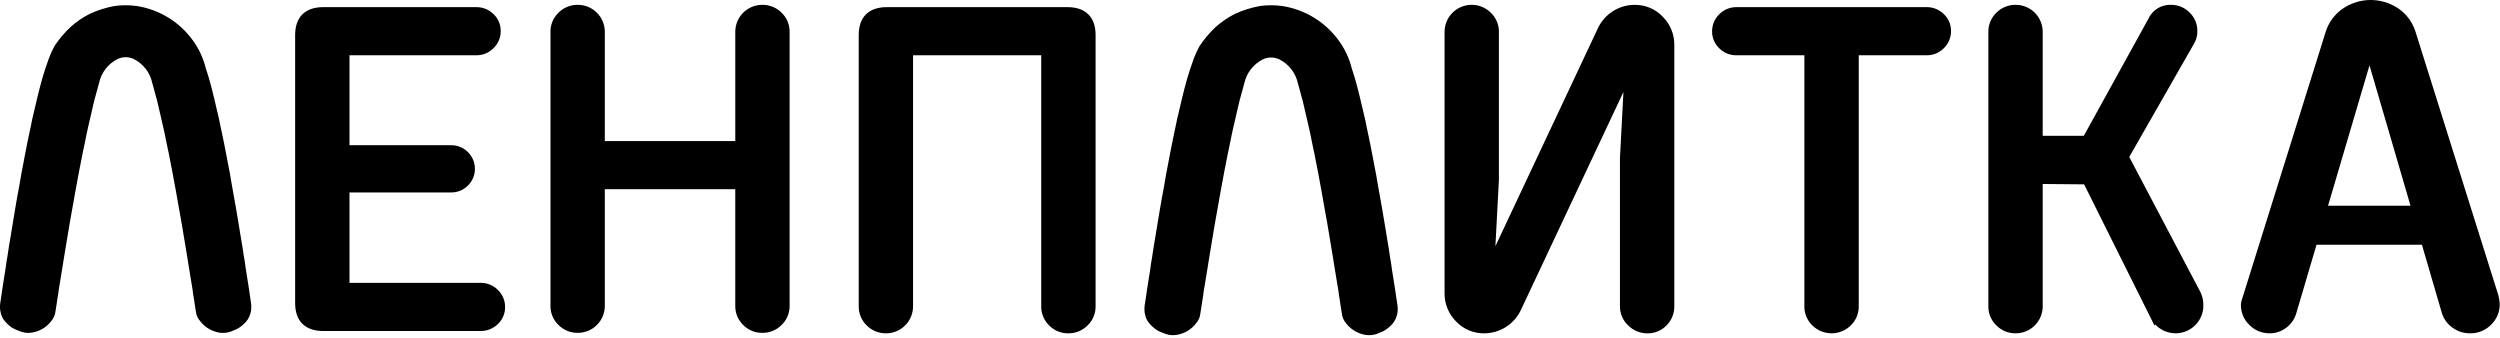 <?xml version="1.0" encoding="UTF-8"?> <svg xmlns="http://www.w3.org/2000/svg" width="503" height="68" viewBox="0 0 503 68" fill="none"> <path d="M493.998 65.094C493.172 64.506 492.562 63.663 492.262 62.694L481.184 24.78L477.481 12.113C477.327 11.557 477.08 10.538 476.742 9.057C476.404 10.539 476.158 11.558 476.005 12.114L472.293 24.688L461.074 62.677C460.81 63.647 460.233 64.502 459.433 65.111C458.636 65.738 457.649 66.073 456.635 66.062C456.011 66.069 455.392 65.95 454.816 65.711C454.24 65.472 453.718 65.119 453.282 64.672C452.83 64.244 452.471 63.727 452.228 63.153C451.985 62.578 451.864 61.961 451.872 61.337C451.884 61.085 451.934 60.835 452.018 60.597C452.114 60.288 452.177 60.089 452.204 60L468.855 6.784C469.368 5.089 470.434 3.615 471.884 2.597C473.374 1.562 475.143 1.005 476.956 1C478.77 0.995 480.542 1.541 482.037 2.567C483.47 3.565 484.528 5.013 485.043 6.68L501.714 59.704C501.846 60.181 501.924 60.671 501.946 61.165C501.956 61.81 501.833 62.45 501.585 63.045C501.337 63.641 500.969 64.179 500.505 64.626C500.048 65.093 499.501 65.461 498.896 65.708C498.292 65.955 497.643 66.076 496.991 66.064C495.913 66.08 494.861 65.739 493.998 65.094ZM433.61 63.513L419.947 36.099L409.992 36.007V61.617C409.994 62.201 409.881 62.78 409.658 63.321C409.435 63.861 409.108 64.352 408.695 64.765C408.282 65.178 407.791 65.506 407.25 65.728C406.71 65.951 406.131 66.064 405.546 66.062C404.957 66.071 404.373 65.961 403.828 65.738C403.283 65.515 402.788 65.184 402.374 64.765C401.949 64.359 401.613 63.87 401.386 63.329C401.159 62.787 401.047 62.204 401.057 61.617V6.417C401.047 5.83 401.159 5.247 401.386 4.705C401.612 4.163 401.949 3.674 402.374 3.269C402.788 2.85 403.283 2.519 403.828 2.296C404.373 2.073 404.957 1.962 405.546 1.971C406.131 1.969 406.71 2.082 407.25 2.305C407.791 2.528 408.282 2.855 408.695 3.268C409.108 3.682 409.435 4.173 409.658 4.713C409.881 5.253 409.994 5.832 409.992 6.417V28.322H419.855L433.146 4.241C433.453 3.536 433.968 2.941 434.621 2.536C435.275 2.13 436.036 1.933 436.804 1.971C437.367 1.965 437.926 2.072 438.446 2.287C438.967 2.502 439.439 2.82 439.834 3.221C440.243 3.608 440.567 4.075 440.786 4.593C441.006 5.111 441.115 5.669 441.107 6.231C441.134 7.001 440.924 7.76 440.505 8.407L427.265 31.563L441.853 59.255C442.175 59.934 442.333 60.679 442.315 61.431C442.325 62.035 442.213 62.636 441.987 63.197C441.76 63.757 441.424 64.267 440.998 64.696C440.484 65.217 439.853 65.607 439.157 65.835C438.462 66.062 437.722 66.12 437 66.004C436.278 65.888 435.593 65.602 435.004 65.168C434.415 64.734 433.938 64.166 433.612 63.511L433.61 63.513ZM365.343 64.765C364.922 64.357 364.589 63.868 364.365 63.326C364.141 62.784 364.03 62.203 364.04 61.617V10.122H349.352C348.847 10.128 348.345 10.032 347.877 9.842C347.41 9.651 346.984 9.369 346.627 9.012C346.257 8.67 345.962 8.255 345.763 7.792C345.564 7.329 345.465 6.83 345.472 6.326C345.463 5.812 345.562 5.301 345.761 4.827C345.96 4.353 346.255 3.925 346.628 3.57C346.983 3.207 347.408 2.919 347.878 2.725C348.347 2.53 348.851 2.432 349.359 2.436H387.661C388.167 2.431 388.669 2.526 389.137 2.717C389.606 2.907 390.032 3.19 390.39 3.547C390.761 3.888 391.055 4.304 391.255 4.766C391.454 5.229 391.553 5.729 391.547 6.232C391.555 6.747 391.457 7.257 391.258 7.731C391.059 8.206 390.764 8.634 390.392 8.988C390.037 9.351 389.613 9.639 389.145 9.834C388.676 10.029 388.173 10.127 387.666 10.122H372.979V61.618C372.989 62.204 372.879 62.786 372.654 63.327C372.43 63.869 372.097 64.359 371.675 64.766C370.831 65.597 369.694 66.063 368.51 66.063C367.325 66.063 366.188 65.597 365.344 64.766L365.343 64.765ZM328.29 64.765C327.854 64.365 327.509 63.878 327.275 63.336C327.041 62.793 326.924 62.207 326.933 61.617V31.841L327.905 13.457L305.077 61.988C304.493 63.21 303.575 64.241 302.429 64.962C301.283 65.683 299.956 66.065 298.602 66.064C297.682 66.077 296.769 65.898 295.922 65.539C295.075 65.181 294.312 64.65 293.681 63.98C293.022 63.325 292.502 62.545 292.152 61.684C291.803 60.824 291.63 59.903 291.644 58.974V6.417C291.644 5.833 291.758 5.256 291.981 4.716C292.204 4.177 292.531 3.687 292.943 3.274C293.356 2.861 293.846 2.534 294.385 2.31C294.924 2.087 295.501 1.971 296.085 1.971C296.672 1.965 297.254 2.077 297.797 2.3C298.34 2.522 298.833 2.852 299.246 3.269C299.675 3.672 300.015 4.16 300.245 4.702C300.474 5.244 300.588 5.828 300.579 6.417V36.193L299.607 54.577L322.433 6.047C323.019 4.826 323.938 3.795 325.085 3.075C326.231 2.355 327.559 1.975 328.913 1.978C329.833 1.965 330.745 2.143 331.593 2.502C332.44 2.861 333.203 3.392 333.834 4.062C334.493 4.716 335.012 5.497 335.362 6.357C335.712 7.217 335.885 8.139 335.87 9.067V61.624C335.881 62.209 335.773 62.789 335.552 63.33C335.332 63.871 335.004 64.362 334.589 64.773C334.187 65.192 333.703 65.523 333.168 65.746C332.632 65.969 332.056 66.08 331.476 66.07C330.885 66.075 330.299 65.962 329.753 65.738C329.206 65.514 328.709 65.183 328.291 64.766L328.29 64.765ZM211.789 64.765C211.369 64.356 211.038 63.866 210.814 63.325C210.591 62.783 210.481 62.202 210.492 61.617V10.122H182.709V61.618C182.711 62.202 182.597 62.781 182.375 63.322C182.152 63.862 181.825 64.353 181.412 64.766C180.998 65.18 180.507 65.507 179.967 65.73C179.427 65.952 178.847 66.066 178.263 66.064C177.674 66.072 177.089 65.962 176.544 65.739C175.999 65.516 175.505 65.185 175.091 64.766C174.666 64.361 174.329 63.872 174.103 63.33C173.876 62.788 173.764 62.205 173.774 61.618V7.066C173.774 3.98 175.333 2.436 178.45 2.436H214.757C217.874 2.436 219.433 3.98 219.434 7.066V61.618C219.444 62.205 219.332 62.788 219.105 63.33C218.879 63.872 218.542 64.361 218.117 64.766C217.703 65.185 217.209 65.516 216.664 65.739C216.119 65.962 215.534 66.072 214.945 66.064C214.358 66.075 213.776 65.965 213.233 65.742C212.69 65.519 212.199 65.187 211.79 64.766L211.789 64.765ZM150.231 64.672C149.811 64.264 149.48 63.774 149.257 63.232C149.034 62.69 148.924 62.109 148.935 61.523V37.073H120.688V61.524C120.691 62.109 120.578 62.688 120.356 63.229C120.133 63.77 119.806 64.261 119.392 64.674C118.979 65.088 118.488 65.415 117.947 65.637C117.407 65.86 116.827 65.973 116.243 65.97C115.654 65.979 115.069 65.869 114.524 65.646C113.979 65.424 113.485 65.093 113.071 64.674C112.645 64.269 112.309 63.779 112.082 63.237C111.855 62.695 111.743 62.112 111.754 61.524V6.417C111.743 5.83 111.855 5.247 112.082 4.705C112.309 4.163 112.645 3.674 113.071 3.269C113.485 2.85 113.979 2.519 114.524 2.296C115.069 2.073 115.654 1.962 116.243 1.971C116.827 1.969 117.407 2.082 117.947 2.304C118.488 2.527 118.979 2.854 119.392 3.268C119.805 3.681 120.133 4.172 120.355 4.713C120.578 5.253 120.691 5.832 120.688 6.417V29.387H148.938V6.417C148.935 5.832 149.048 5.253 149.271 4.713C149.493 4.172 149.82 3.681 150.234 3.268C150.647 2.854 151.138 2.527 151.679 2.304C152.219 2.082 152.799 1.969 153.383 1.971C153.972 1.963 154.556 2.073 155.101 2.296C155.646 2.519 156.14 2.85 156.554 3.269C156.979 3.674 157.316 4.163 157.542 4.705C157.769 5.247 157.881 5.83 157.871 6.417V61.524C157.881 62.112 157.769 62.695 157.542 63.237C157.316 63.779 156.979 64.268 156.554 64.674C156.14 65.093 155.646 65.423 155.101 65.646C154.556 65.869 153.972 65.979 153.383 65.97C152.798 65.981 152.216 65.872 151.675 65.65C151.133 65.427 150.643 65.097 150.234 64.678L150.231 64.672ZM65.058 65.6C61.941 65.6 60.382 64.056 60.382 60.97V7.066C60.382 3.98 61.941 2.436 65.058 2.436H95.855C96.361 2.431 96.863 2.527 97.332 2.717C97.801 2.908 98.228 3.19 98.587 3.547C98.957 3.888 99.252 4.304 99.451 4.766C99.65 5.229 99.75 5.729 99.743 6.232C99.752 6.747 99.653 7.257 99.454 7.732C99.255 8.206 98.96 8.634 98.587 8.988C98.231 9.351 97.806 9.639 97.336 9.834C96.867 10.029 96.363 10.127 95.855 10.122H69.319V30.219H90.758C91.257 30.211 91.752 30.304 92.214 30.493C92.675 30.681 93.094 30.962 93.444 31.316C93.796 31.663 94.075 32.076 94.266 32.531C94.457 32.987 94.555 33.476 94.555 33.969C94.555 34.463 94.457 34.952 94.266 35.407C94.075 35.863 93.796 36.276 93.444 36.622C93.094 36.978 92.676 37.258 92.214 37.447C91.752 37.635 91.257 37.728 90.758 37.719H69.319V57.911H96.735C97.243 57.906 97.747 58.004 98.217 58.199C98.687 58.394 99.112 58.682 99.468 59.045C99.841 59.399 100.137 59.827 100.336 60.302C100.535 60.776 100.633 61.287 100.624 61.801C100.631 62.305 100.531 62.804 100.332 63.266C100.133 63.729 99.838 64.144 99.468 64.486C99.109 64.843 98.682 65.125 98.213 65.316C97.744 65.507 97.241 65.602 96.735 65.597L65.058 65.6Z" fill="black" stroke="black" stroke-width="2"></path> <path d="M464.323 45.315H490.405" stroke="black" stroke-width="7.85"></path> <path d="M4.861 66.904C4.037 66.691 3.241 66.381 2.49 65.982C1.835 65.54 1.257 64.995 0.778 64.368C0.47 63.952 0.256 63.473 0.152 62.965C0.124 62.813 0.075 62.57 0.035 62.411C-0.031 61.787 -0.003 61.157 0.118 60.542C0.16 60.313 0.215 59.94 0.243 59.711C0.332 59.06 0.451 58.25 0.561 57.529C0.623 57.17 0.7 56.685 0.734 56.456C0.838 55.735 1.011 54.676 1.115 54.066C1.165 53.819 1.2 53.569 1.219 53.318C1.219 53.228 1.268 52.889 1.323 52.557C1.378 52.225 1.461 51.774 1.503 51.553C1.545 51.332 1.601 50.923 1.635 50.653C1.669 50.383 1.746 49.877 1.808 49.531C1.869 49.185 1.967 48.631 2.016 48.285C2.064 47.938 2.161 47.385 2.224 47.039C2.287 46.692 2.369 46.125 2.432 45.778C2.495 45.432 2.585 44.856 2.64 44.511C2.695 44.166 2.793 43.611 2.848 43.265C2.904 42.919 3.001 42.372 3.048 42.039C3.353 40.231 3.588 38.901 3.79 37.897C3.832 37.71 3.907 37.288 3.956 36.962C4.213 35.391 4.42 34.234 4.538 33.701C4.572 33.535 4.649 33.133 4.711 32.808C4.773 32.482 4.87 31.955 4.932 31.63C4.994 31.305 5.07 30.916 5.098 30.765C5.181 30.308 5.368 29.338 5.479 28.826C5.534 28.562 5.638 28.035 5.721 27.648C5.998 26.298 6.15 25.564 6.248 25.154C6.297 24.927 6.359 24.614 6.386 24.462C6.421 24.24 6.467 24.02 6.525 23.803C6.573 23.595 6.697 23.082 6.795 22.661C7.169 20.999 7.341 20.265 7.57 19.368C7.702 18.855 7.868 18.182 7.945 17.88C8.021 17.576 8.172 17 8.284 16.598C8.396 16.196 8.548 15.684 8.603 15.462C8.714 15.033 9.525 12.554 9.843 11.716C10.17 10.847 10.559 10.002 11.006 9.188C11.921 7.826 12.985 6.569 14.178 5.442C15.343 4.393 16.642 3.501 18.04 2.791C19.629 2.057 21.304 1.526 23.025 1.21C24.519 1.002 26.033 1.002 27.526 1.21C29.776 1.561 31.933 2.355 33.872 3.548C35.811 4.74 37.494 6.307 38.822 8.156C40.016 9.801 40.884 11.661 41.377 13.634C41.641 14.416 41.904 15.241 41.959 15.469C42.015 15.697 42.159 16.203 42.278 16.604C42.397 17.006 42.548 17.581 42.618 17.886C42.688 18.192 42.86 18.862 42.992 19.375C43.22 20.268 43.387 21.001 43.768 22.668C43.865 23.09 43.989 23.603 44.038 23.81C44.095 24.027 44.141 24.247 44.176 24.468C44.204 24.621 44.266 24.932 44.314 25.161C44.412 25.569 44.563 26.303 44.841 27.655C44.924 28.035 45.028 28.569 45.084 28.832C45.194 29.345 45.381 30.314 45.464 30.771C45.492 30.924 45.568 31.311 45.63 31.637C45.692 31.962 45.796 32.489 45.852 32.814C45.907 33.139 45.99 33.541 46.024 33.707C46.141 34.234 46.349 35.397 46.606 36.969C46.655 37.294 46.731 37.717 46.772 37.904C46.973 38.922 47.215 40.275 47.514 42.058C47.569 42.405 47.659 42.952 47.714 43.291C47.77 43.631 47.867 44.163 47.922 44.503C47.978 44.843 48.067 45.403 48.13 45.764C48.194 46.125 48.283 46.706 48.339 47.045C48.394 47.385 48.491 47.953 48.547 48.292C48.602 48.63 48.692 49.199 48.755 49.538C48.818 49.876 48.893 50.382 48.927 50.66C48.962 50.938 49.017 51.332 49.059 51.56C49.101 51.788 49.176 52.231 49.239 52.563C49.303 52.895 49.344 53.235 49.344 53.325C49.363 53.576 49.398 53.826 49.448 54.073C49.552 54.683 49.724 55.742 49.828 56.462C49.863 56.69 49.939 57.176 50.001 57.536C50.111 58.256 50.23 59.066 50.32 59.717C50.347 59.946 50.403 60.319 50.445 60.548C50.566 61.164 50.593 61.794 50.528 62.417C50.486 62.57 50.438 62.813 50.41 62.972C50.189 63.869 49.687 64.672 48.977 65.264C48.392 65.823 47.693 66.248 46.928 66.51C45.864 67.025 44.646 67.123 43.514 66.787C42.211 66.434 41.061 65.66 40.245 64.584C39.761 64.028 39.465 63.332 39.401 62.597C39.346 62.229 39.248 61.655 39.193 61.308C39.138 60.962 39.061 60.436 39.02 60.131C38.991 59.865 38.947 59.601 38.889 59.34C38.846 59.189 38.823 59.034 38.819 58.877C38.804 58.621 38.771 58.367 38.721 58.115C38.666 57.818 38.569 57.25 38.507 56.848C38.341 55.761 38.195 54.847 38.12 54.459C38.085 54.272 38.03 53.912 37.988 53.669C37.946 53.425 37.877 52.927 37.815 52.582C37.753 52.237 37.662 51.647 37.607 51.3C37.552 50.954 37.454 50.378 37.399 50.033C37.344 49.688 37.246 49.133 37.191 48.787C37.136 48.44 37.046 47.887 36.983 47.541C36.919 47.194 36.844 46.731 36.81 46.501C36.721 45.913 36.54 44.86 36.429 44.25C36.374 43.966 36.285 43.468 36.229 43.142C36.049 42.118 35.91 41.321 35.806 40.787C35.751 40.503 35.641 39.88 35.564 39.403C35.488 38.926 35.377 38.323 35.322 38.053C35.183 37.36 35.037 36.584 34.871 35.629C34.795 35.172 34.684 34.583 34.629 34.312C34.574 34.041 34.463 33.502 34.386 33.1C34.095 31.611 34.04 31.32 33.902 30.607C33.819 30.211 33.721 29.762 33.687 29.609C33.653 29.457 33.576 29.104 33.521 28.819C33.417 28.23 33.251 27.399 33.106 26.769C33.057 26.541 32.947 26.055 32.87 25.696C32.524 24.138 32.129 22.42 31.79 21.021C31.72 20.758 31.631 20.362 31.582 20.156C31.465 19.664 30.931 17.711 30.619 16.624C30.393 15.61 29.946 14.659 29.308 13.839C28.67 13.019 27.858 12.351 26.931 11.882C26.417 11.636 25.854 11.509 25.285 11.509C24.715 11.509 24.152 11.636 23.638 11.882C22.711 12.351 21.899 13.019 21.261 13.839C20.623 14.659 20.175 15.61 19.95 16.624C19.637 17.711 19.105 19.664 18.987 20.156C18.938 20.364 18.849 20.758 18.779 21.021C18.439 22.42 18.045 24.138 17.699 25.696C17.622 26.055 17.512 26.54 17.463 26.769C17.318 27.399 17.151 28.23 17.048 28.819C16.992 29.11 16.923 29.47 16.882 29.609C16.841 29.749 16.75 30.205 16.667 30.607C16.529 31.32 16.474 31.61 16.183 33.1C16.106 33.495 15.995 34.048 15.94 34.312C15.885 34.575 15.774 35.171 15.698 35.629C15.532 36.585 15.386 37.36 15.247 38.053C15.192 38.323 15.081 38.925 15.005 39.403C14.928 39.881 14.818 40.504 14.762 40.787C14.658 41.314 14.52 42.116 14.34 43.142C14.284 43.468 14.195 43.967 14.139 44.25C14.029 44.86 13.848 45.913 13.759 46.501C13.725 46.731 13.648 47.201 13.586 47.541C13.524 47.881 13.433 48.448 13.378 48.787C13.323 49.125 13.233 49.694 13.17 50.033C13.107 50.371 13.025 50.947 12.962 51.3C12.899 51.653 12.809 52.222 12.754 52.582C12.698 52.941 12.615 53.419 12.581 53.669C12.547 53.917 12.484 54.278 12.449 54.459C12.373 54.846 12.228 55.76 12.062 56.848C12 57.243 11.903 57.818 11.848 58.115C11.798 58.367 11.765 58.621 11.75 58.877C11.746 59.034 11.723 59.189 11.68 59.34C11.622 59.601 11.578 59.865 11.549 60.131C11.506 60.435 11.431 60.968 11.376 61.308C11.321 61.648 11.223 62.23 11.168 62.597C11.104 63.332 10.808 64.028 10.323 64.584C9.509 65.663 8.356 66.438 7.049 66.785C6.338 66.991 5.59 67.032 4.861 66.904Z" fill="black"></path> <path d="M235.158 67.365C234.328 67.148 233.527 66.835 232.771 66.431C232.111 65.988 231.527 65.44 231.043 64.809C230.735 64.393 230.521 63.915 230.415 63.408C230.387 63.255 230.338 63.004 230.296 62.849C230.23 62.221 230.258 61.587 230.38 60.967C230.422 60.737 230.478 60.36 230.512 60.131C230.603 59.472 230.722 58.659 230.833 57.934C230.897 57.571 230.973 57.083 231.007 56.852C231.111 56.126 231.287 55.059 231.391 54.446C231.441 54.197 231.476 53.945 231.495 53.692C231.495 53.601 231.543 53.26 231.599 52.925C231.654 52.591 231.738 52.135 231.781 51.914C231.823 51.693 231.878 51.279 231.912 51.008C231.947 50.736 232.024 50.227 232.086 49.877C232.148 49.528 232.247 48.971 232.296 48.622C232.344 48.273 232.442 47.716 232.505 47.367C232.568 47.018 232.651 46.445 232.714 46.097C232.778 45.749 232.869 45.175 232.924 44.821C232.979 44.466 233.078 43.914 233.133 43.565C233.189 43.216 233.287 42.666 233.336 42.331C233.643 40.511 233.88 39.17 234.083 38.161C234.125 37.972 234.202 37.547 234.25 37.219C234.514 35.638 234.718 34.471 234.837 33.934C234.871 33.767 234.948 33.362 235.01 33.034C235.072 32.706 235.171 32.177 235.234 31.849C235.298 31.521 235.374 31.131 235.402 30.977C235.486 30.517 235.674 29.54 235.785 29.024C235.84 28.761 235.946 28.222 236.029 27.839C236.308 26.48 236.462 25.739 236.555 25.328C236.604 25.098 236.667 24.784 236.695 24.631C236.731 24.41 236.777 24.19 236.835 23.973C236.883 23.764 237.009 23.247 237.107 22.822C237.484 21.148 237.659 20.409 237.889 19.509C238.02 18.992 238.189 18.317 238.265 18.01C238.342 17.703 238.496 17.125 238.608 16.72C238.72 16.316 238.871 15.798 238.929 15.577C239.041 15.145 239.864 12.647 240.178 11.804C240.508 10.929 240.9 10.079 241.35 9.259C242.271 7.885 243.343 6.617 244.544 5.48C245.722 4.42 247.033 3.52 248.446 2.802C250.048 2.064 251.736 1.53 253.471 1.213C254.976 1.003 256.503 1.003 258.008 1.213C260.274 1.565 262.448 2.366 264.402 3.566C266.356 4.767 268.052 6.345 269.391 8.207C270.595 9.864 271.469 11.737 271.966 13.724C272.23 14.514 272.493 15.341 272.553 15.568C272.612 15.794 272.755 16.307 272.874 16.711C272.993 17.115 273.147 17.694 273.217 18.001C273.286 18.308 273.46 18.983 273.593 19.5C273.824 20.399 273.998 21.138 274.374 22.812C274.472 23.238 274.598 23.754 274.647 23.964C274.705 24.181 274.751 24.401 274.787 24.622C274.814 24.775 274.878 25.09 274.926 25.319C275.024 25.73 275.178 26.47 275.453 27.83C275.537 28.213 275.642 28.752 275.697 29.015C275.809 29.532 275.997 30.508 276.08 30.967C276.108 31.12 276.184 31.511 276.247 31.839C276.311 32.167 276.415 32.697 276.471 33.025C276.528 33.353 276.611 33.757 276.645 33.925C276.764 34.462 276.973 35.626 277.231 37.21C277.28 37.538 277.363 37.963 277.399 38.151C277.602 39.176 277.845 40.537 278.146 42.336C278.201 42.685 278.292 43.236 278.348 43.577C278.405 43.918 278.503 44.456 278.558 44.797C278.613 45.138 278.704 45.703 278.767 46.067C278.831 46.43 278.921 47.015 278.977 47.356C279.032 47.697 279.131 48.27 279.186 48.612C279.241 48.953 279.332 49.526 279.396 49.867C279.459 50.208 279.535 50.718 279.569 50.997C279.604 51.276 279.66 51.674 279.701 51.903C279.742 52.133 279.82 52.58 279.883 52.915C279.946 53.25 279.987 53.592 279.987 53.682C280.006 53.935 280.041 54.186 280.091 54.435C280.195 55.049 280.37 56.116 280.474 56.842C280.509 57.072 280.586 57.559 280.648 57.923C280.76 58.649 280.879 59.464 280.97 60.12C280.997 60.351 281.054 60.727 281.101 60.957C281.223 61.576 281.252 62.211 281.186 62.839C281.144 62.992 281.095 63.243 281.067 63.398C280.842 64.302 280.335 65.11 279.618 65.705C279.029 66.268 278.324 66.697 277.553 66.961C276.481 67.478 275.254 67.578 274.112 67.24C272.802 66.886 271.646 66.109 270.823 65.029C270.335 64.469 270.037 63.769 269.972 63.029C269.917 62.658 269.818 62.08 269.763 61.731C269.707 61.382 269.631 60.853 269.589 60.546C269.559 60.276 269.515 60.008 269.457 59.743C269.414 59.591 269.391 59.434 269.387 59.276C269.372 59.018 269.34 58.762 269.29 58.509C269.235 58.209 269.136 57.637 269.074 57.233C268.907 56.138 268.76 55.218 268.679 54.826C268.644 54.638 268.588 54.276 268.547 54.024C268.506 53.773 268.435 53.279 268.373 52.929C268.311 52.58 268.219 51.988 268.164 51.64C268.108 51.292 268.01 50.718 267.954 50.364C267.899 50.009 267.8 49.457 267.745 49.108C267.689 48.759 267.599 48.202 267.535 47.853C267.472 47.504 267.396 47.038 267.361 46.807C267.271 46.214 267.089 45.154 266.978 44.54C266.923 44.254 266.832 43.75 266.775 43.424C266.594 42.392 266.454 41.591 266.35 41.053C266.294 40.767 266.183 40.139 266.106 39.658C266.03 39.178 265.918 38.57 265.862 38.299C265.723 37.602 265.577 36.821 265.409 35.858C265.333 35.398 265.221 34.804 265.166 34.533C265.11 34.262 264.998 33.718 264.922 33.313C264.628 31.814 264.573 31.521 264.433 30.803C264.349 30.398 264.251 29.952 264.217 29.799C264.183 29.646 264.105 29.291 264.05 28.997C263.946 28.404 263.777 27.568 263.631 26.933C263.582 26.702 263.47 26.215 263.394 25.851C263.045 24.282 262.647 22.558 262.305 21.143C262.235 20.88 262.144 20.485 262.095 20.271C261.977 19.776 261.437 17.81 261.126 16.715C260.897 15.694 260.445 14.737 259.801 13.912C259.158 13.088 258.34 12.416 257.406 11.945C256.887 11.697 256.32 11.569 255.745 11.569C255.17 11.569 254.602 11.697 254.084 11.945C253.15 12.416 252.332 13.088 251.688 13.912C251.045 14.737 250.593 15.694 250.364 16.715C250.05 17.81 249.513 19.776 249.394 20.271C249.346 20.481 249.255 20.879 249.185 21.143C248.843 22.552 248.445 24.281 248.096 25.851C248.019 26.213 247.907 26.702 247.859 26.933C247.712 27.568 247.545 28.404 247.44 28.997C247.384 29.289 247.308 29.655 247.272 29.799C247.237 29.943 247.141 30.398 247.056 30.803C246.917 31.521 246.861 31.814 246.568 33.313C246.491 33.718 246.379 34.268 246.324 34.533C246.269 34.798 246.157 35.397 246.08 35.858C245.913 36.821 245.767 37.602 245.627 38.299C245.572 38.57 245.46 39.178 245.384 39.658C245.307 40.139 245.195 40.767 245.14 41.053C245.036 41.591 244.896 42.392 244.714 43.424C244.659 43.752 244.568 44.254 244.512 44.54C244.4 45.154 244.218 46.214 244.128 46.807C244.094 47.038 244.016 47.512 243.954 47.853C243.892 48.194 243.8 48.767 243.745 49.108C243.69 49.449 243.599 50.022 243.535 50.364C243.472 50.705 243.389 51.286 243.326 51.64C243.263 51.994 243.172 52.574 243.117 52.929C243.061 53.285 242.977 53.774 242.943 54.024C242.908 54.274 242.845 54.638 242.811 54.826C242.735 55.221 242.587 56.144 242.416 57.233C242.353 57.637 242.255 58.209 242.2 58.509C242.15 58.762 242.117 59.018 242.102 59.276C242.099 59.434 242.075 59.591 242.033 59.743C241.974 60.008 241.93 60.276 241.901 60.546C241.859 60.853 241.782 61.39 241.727 61.731C241.672 62.072 241.573 62.653 241.517 63.029C241.453 63.769 241.155 64.469 240.667 65.029C239.846 66.113 238.687 66.891 237.373 67.24C236.654 67.451 235.896 67.493 235.158 67.365Z" fill="black"></path> </svg> 